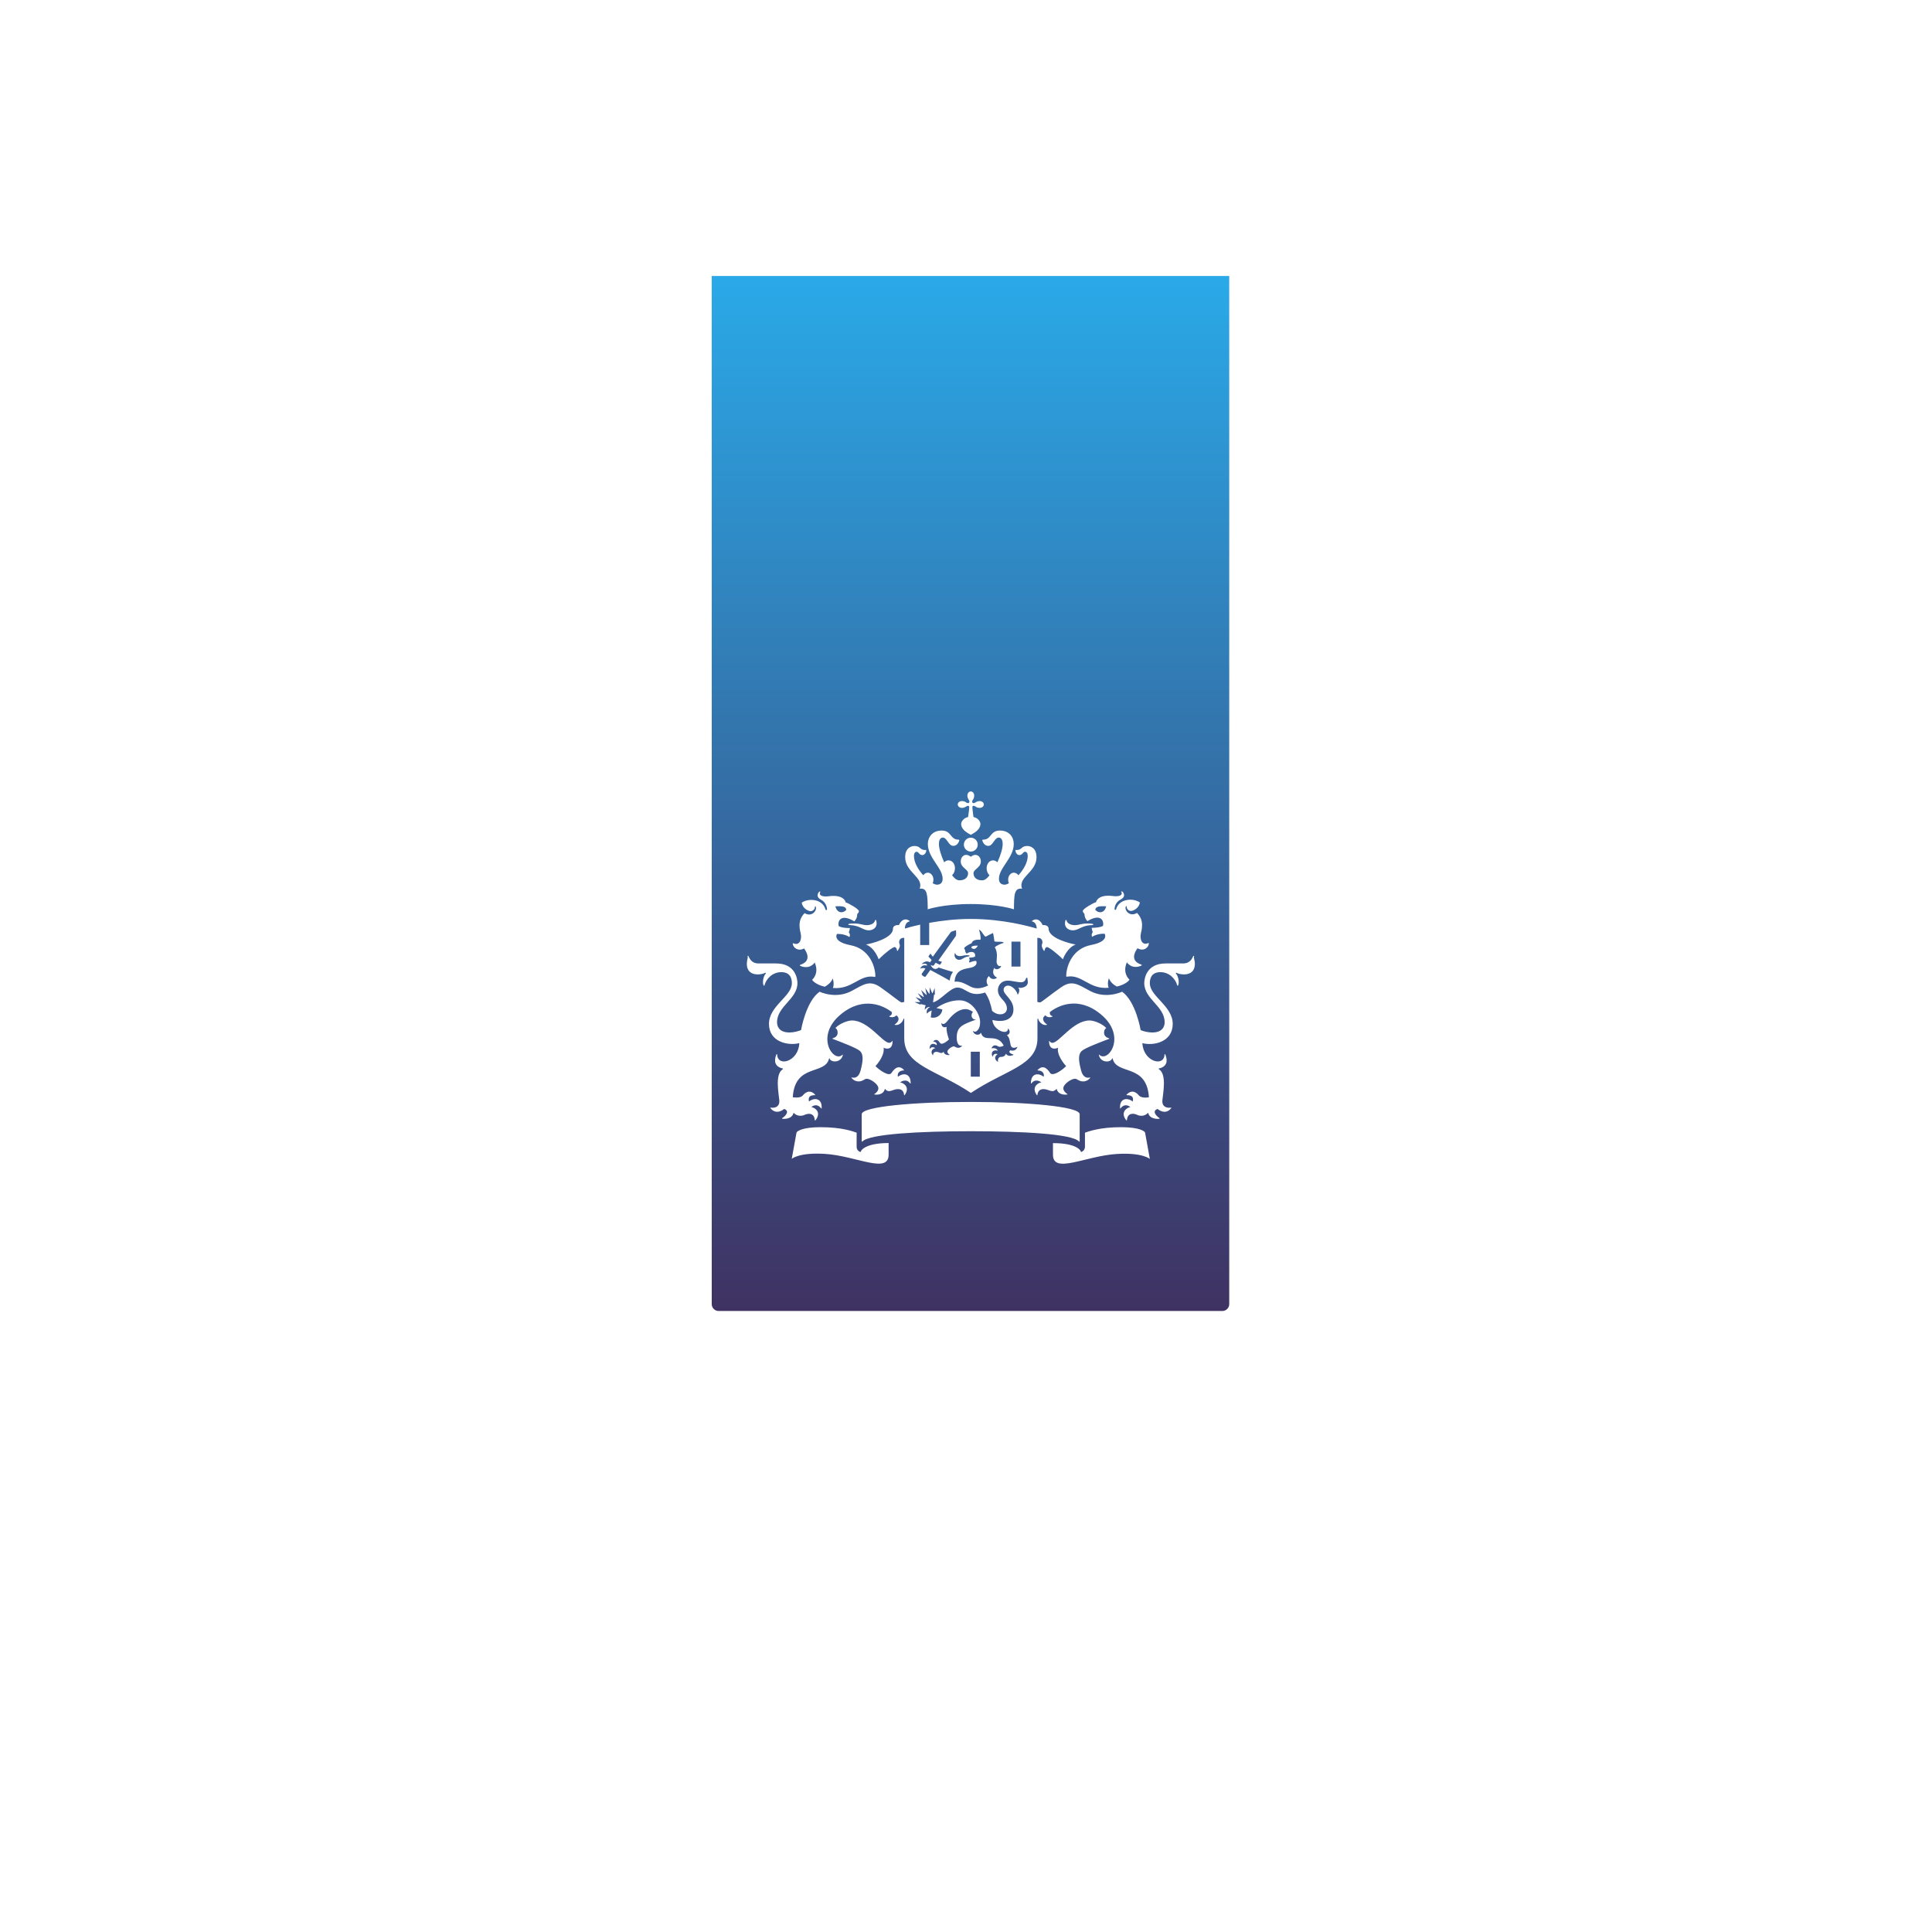<svg width="112" height="112" viewBox="0 0 112 112" fill="none" xmlns="http://www.w3.org/2000/svg">
<g filter="url(#filter0_d_4289_1341)">
<path d="M79.2 8H32.8C23.522 8 16 15.522 16 24.8V71.2C16 80.478 23.522 88 32.8 88H79.2C88.478 88 96 80.478 96 71.2V24.8C96 15.522 88.478 8 79.2 8Z" fill="white"/>
<path d="M41.26 8H71.26V67.6C71.26 67.821 71.081 68 70.86 68H41.66C41.439 68 41.26 67.821 41.26 67.6V8Z" fill="url(#paint0_linear_4289_1341)"/>
<path d="M56.8 54.416H56.278V52.97H56.8V54.416ZM59.158 48.032H58.636V46.586H59.158V48.032ZM49.486 45.536C49.444 45.536 49.174 45.536 49.174 45.59C49.174 45.644 49.3 45.62 49.486 45.65C49.906 45.722 50.068 45.932 50.362 45.932C50.626 45.932 50.902 45.752 50.794 45.368C50.776 45.302 50.74 45.32 50.728 45.362C50.686 45.536 50.476 45.632 50.254 45.632C49.978 45.632 49.924 45.536 49.486 45.536ZM46.612 46.982C46.66 47.048 47.152 47.684 46.396 47.93C46.36 47.942 46.354 47.972 46.402 47.996C46.96 48.23 47.23 47.798 47.23 47.798C47.512 48.446 47.08 48.8 47.08 48.8C47.14 48.914 47.41 49.112 47.812 49.202C47.968 49.118 48.184 48.962 48.274 48.722C48.274 48.722 48.382 49.004 48.286 49.274C49.426 49.376 49.828 48.464 50.71 48.632C50.734 48.638 50.746 48.62 50.746 48.596C50.746 48.032 50.404 47.006 49.312 46.796C48.226 46.586 48.52 46.142 48.52 46.142C48.976 46.124 49.24 46.322 49.24 46.322C49.324 46.184 49.204 46.04 49.204 46.04C49.246 45.986 49.27 45.8 49.27 45.8C48.754 45.8 48.622 45.686 48.622 45.686C48.544 45.38 48.754 44.948 49.522 45.41C49.714 45.242 49.696 44.978 49.696 44.978C49.756 44.948 49.792 44.858 49.792 44.822C49.792 44.696 49.18 44.354 49.024 44.312C48.988 44.126 48.748 43.862 48.028 43.958C47.686 44 47.44 43.91 47.554 43.712C47.572 43.676 47.512 43.67 47.482 43.706C47.404 43.784 47.296 44.006 47.59 44.156C47.92 44.324 47.938 44.654 47.944 44.702C47.95 44.774 47.866 44.78 47.848 44.708C47.698 44.15 46.93 44.03 46.48 44.324C46.504 44.624 46.828 44.822 47.002 44.822C47.104 44.822 47.242 44.72 47.242 44.582C47.242 44.516 47.278 44.522 47.296 44.576C47.368 44.774 47.074 45.188 46.642 44.936C46.198 45.38 46.378 45.932 46.42 46.13C46.498 46.49 46.324 46.844 45.994 46.682C45.976 46.676 45.958 46.67 45.958 46.706C45.964 46.922 46.258 47.18 46.612 46.982ZM49.06 44.744C48.85 44.978 48.514 44.924 48.43 44.54C48.862 44.516 49.042 44.558 49.06 44.744ZM62.302 45.632C62.08 45.632 61.87 45.536 61.828 45.362C61.816 45.32 61.78 45.302 61.762 45.368C61.654 45.752 61.93 45.932 62.194 45.932C62.488 45.932 62.65 45.722 63.07 45.65C63.256 45.62 63.382 45.65 63.382 45.59C63.382 45.536 63.112 45.536 63.07 45.536C62.638 45.536 62.578 45.632 62.302 45.632ZM66.598 46.694C66.598 46.658 66.58 46.664 66.562 46.67C66.232 46.832 66.058 46.484 66.136 46.118C66.178 45.914 66.358 45.368 65.914 44.924C65.476 45.176 65.182 44.762 65.26 44.564C65.278 44.51 65.314 44.504 65.314 44.57C65.314 44.708 65.452 44.81 65.554 44.81C65.728 44.81 66.052 44.612 66.076 44.312C65.626 44.018 64.858 44.138 64.708 44.696C64.69 44.768 64.606 44.762 64.612 44.69C64.612 44.642 64.636 44.312 64.966 44.144C65.266 43.994 65.158 43.772 65.074 43.694C65.044 43.664 64.978 43.67 65.002 43.7C65.116 43.898 64.87 43.988 64.534 43.946C63.814 43.85 63.58 44.12 63.538 44.3C63.382 44.342 62.77 44.684 62.77 44.81C62.77 44.846 62.806 44.942 62.866 44.966C62.866 44.966 62.854 45.224 63.04 45.398C63.802 44.936 64.018 45.368 63.94 45.674C63.94 45.674 63.802 45.782 63.286 45.788C63.286 45.788 63.31 45.974 63.352 46.028C63.352 46.028 63.232 46.178 63.316 46.31C63.316 46.31 63.58 46.112 64.036 46.13C64.036 46.13 64.33 46.574 63.244 46.784C62.158 46.994 61.81 48.02 61.81 48.584C61.81 48.614 61.822 48.626 61.846 48.62C62.728 48.458 63.13 49.37 64.27 49.262C64.168 48.992 64.282 48.71 64.282 48.71C64.372 48.95 64.588 49.112 64.744 49.19C65.152 49.1 65.416 48.908 65.476 48.788C65.476 48.788 65.044 48.434 65.326 47.786C65.326 47.786 65.596 48.218 66.154 47.984C66.202 47.96 66.19 47.93 66.16 47.918C65.404 47.672 65.896 47.036 65.944 46.97C66.298 47.18 66.598 46.922 66.598 46.694ZM64.126 44.54C64.042 44.924 63.706 44.978 63.496 44.744C63.514 44.558 63.7 44.516 64.126 44.54ZM56.08 38.126C56.08 38.222 56.122 38.306 56.152 38.354C56.218 38.45 56.206 38.504 56.176 38.534C56.146 38.564 56.092 38.576 55.996 38.51C55.948 38.474 55.864 38.438 55.768 38.438C55.606 38.438 55.522 38.546 55.522 38.636C55.522 38.726 55.606 38.834 55.768 38.834C55.864 38.834 55.948 38.792 55.996 38.762C56.092 38.696 56.146 38.708 56.176 38.738C56.206 38.768 56.164 39.098 56.122 39.362C55.852 39.422 55.72 39.638 55.72 39.764C55.72 40.094 56.068 40.28 56.278 40.394C56.482 40.286 56.836 40.094 56.836 39.764C56.836 39.638 56.704 39.416 56.434 39.362C56.398 39.104 56.35 38.768 56.38 38.738C56.41 38.708 56.464 38.696 56.56 38.762C56.608 38.798 56.692 38.834 56.788 38.834C56.95 38.834 57.034 38.726 57.034 38.636C57.034 38.546 56.95 38.438 56.788 38.438C56.692 38.438 56.608 38.48 56.56 38.51C56.464 38.576 56.41 38.564 56.38 38.534C56.35 38.504 56.338 38.45 56.404 38.354C56.44 38.306 56.476 38.222 56.476 38.126C56.476 37.964 56.368 37.88 56.278 37.88C56.188 37.88 56.08 37.964 56.08 38.126ZM56.278 40.562C56.056 40.562 55.876 40.742 55.876 40.964C55.876 41.186 56.056 41.366 56.278 41.366C56.5 41.366 56.68 41.186 56.68 40.964C56.68 40.742 56.5 40.562 56.278 40.562ZM56.278 44.408C57.88 44.408 58.78 44.714 58.78 44.714C58.786 43.904 58.786 43.454 59.248 43.52C58.996 42.842 60.088 42.572 60.088 41.69C60.088 41.108 59.674 41.042 59.554 41.042C59.194 41.042 59.248 41.276 58.942 41.276C58.906 41.276 58.864 41.264 58.864 41.294C58.864 41.396 58.948 41.57 59.092 41.57C59.284 41.57 59.284 41.378 59.428 41.378C59.488 41.378 59.578 41.426 59.578 41.624C59.578 42.002 59.332 42.416 59.038 42.74C58.972 42.65 58.882 42.59 58.768 42.59C58.594 42.59 58.444 42.77 58.444 42.992C58.444 43.076 58.456 43.136 58.486 43.202C58.39 43.256 58.3 43.286 58.24 43.286C58.108 43.286 57.91 43.232 57.91 42.944C57.91 42.302 58.768 41.738 58.768 40.922C58.768 40.532 58.51 40.148 57.964 40.148C57.382 40.148 57.49 40.676 56.986 40.676C56.962 40.676 56.944 40.682 56.944 40.706C56.944 40.742 57.034 41.036 57.292 41.036C57.568 41.036 57.646 40.556 57.898 40.556C57.988 40.556 58.126 40.61 58.126 40.934C58.126 41.186 58 41.6 57.82 41.99C57.754 41.924 57.664 41.876 57.568 41.876C57.352 41.876 57.196 42.086 57.196 42.332C57.196 42.488 57.256 42.644 57.364 42.74C57.238 42.902 57.106 43.034 56.932 43.034C56.584 43.034 56.434 42.836 56.434 42.62C56.434 42.386 56.86 42.302 56.86 41.942C56.86 41.696 56.698 41.558 56.548 41.558C56.38 41.558 56.296 41.666 56.278 41.666C56.26 41.666 56.176 41.558 56.008 41.558C55.852 41.558 55.696 41.696 55.696 41.942C55.696 42.302 56.122 42.392 56.122 42.62C56.122 42.836 55.966 43.034 55.624 43.034C55.45 43.034 55.318 42.902 55.192 42.74C55.3 42.638 55.36 42.488 55.36 42.332C55.36 42.08 55.204 41.876 54.988 41.876C54.886 41.876 54.802 41.924 54.736 41.99C54.556 41.594 54.43 41.186 54.43 40.934C54.43 40.61 54.568 40.556 54.658 40.556C54.904 40.556 54.982 41.036 55.264 41.036C55.522 41.036 55.612 40.742 55.612 40.706C55.612 40.688 55.594 40.676 55.57 40.676C55.066 40.676 55.174 40.148 54.592 40.148C54.052 40.148 53.788 40.532 53.788 40.922C53.788 41.738 54.646 42.302 54.646 42.944C54.646 43.232 54.448 43.286 54.316 43.286C54.25 43.286 54.166 43.256 54.07 43.202C54.1 43.13 54.112 43.076 54.112 42.992C54.112 42.77 53.962 42.59 53.788 42.59C53.68 42.59 53.59 42.65 53.524 42.74C53.23 42.416 52.984 42.002 52.984 41.624C52.984 41.432 53.074 41.378 53.134 41.378C53.272 41.378 53.278 41.57 53.47 41.57C53.614 41.57 53.698 41.396 53.698 41.294C53.698 41.264 53.656 41.276 53.62 41.276C53.314 41.276 53.368 41.042 53.008 41.042C52.888 41.042 52.474 41.108 52.474 41.69C52.474 42.578 53.566 42.842 53.314 43.52C53.776 43.454 53.77 43.904 53.782 44.714C53.776 44.714 54.676 44.408 56.278 44.408ZM53.344 45.602C52.906 45.698 52.594 45.788 52.456 45.83C52.462 45.638 52.534 45.458 52.708 45.422C52.732 45.416 52.738 45.386 52.714 45.374C52.324 45.116 52.12 45.608 52.114 45.626C51.976 45.614 51.766 45.656 51.766 45.842C51.766 46.4 50.494 46.706 50.2 46.754C50.722 46.952 50.938 47.612 50.938 47.612C51.316 47.234 51.754 46.904 51.856 46.904C51.958 46.904 51.994 47.03 52 47.102C52 47.126 52.024 47.132 52.042 47.114C52.24 46.82 52.144 46.754 52.126 46.664C52.114 46.598 52.132 46.34 52.42 46.37V50.084L52.27 50.114C52.204 50.126 51.658 49.664 51.04 49.232C50.416 48.8 50.086 49.058 49.378 49.442C48.448 49.946 47.512 49.49 47.512 49.49C46.714 50.06 46.438 51.716 46.438 51.716C46.276 51.782 46.012 51.854 45.766 51.854C45.154 51.854 45.046 51.482 45.046 51.266C45.046 50.324 46.228 49.922 46.228 48.992C46.228 48.764 46.126 47.852 44.992 47.852C44.848 47.852 43.984 47.852 43.978 47.852C43.552 47.852 43.45 47.546 43.39 47.432C43.366 47.384 43.324 47.414 43.342 47.45C43.372 47.528 43.294 47.648 43.294 47.882C43.294 48.26 43.516 48.488 43.93 48.488C44.116 48.488 44.296 48.434 44.35 48.398C44.386 48.374 44.41 48.41 44.392 48.434C44.212 48.644 44.2 49.04 44.272 49.13C44.29 49.154 44.314 49.148 44.314 49.13C44.416 48.734 44.788 48.356 45.292 48.356C45.91 48.356 45.904 48.878 45.904 49.004C45.904 49.76 44.578 50.312 44.578 51.356C44.578 52.412 45.694 52.634 46.336 52.472C46.3 53.528 45.088 53.888 45.052 53.132C45.052 53.096 45.022 53.09 45.004 53.138C44.854 53.51 44.914 53.84 45.382 53.942C45.412 53.948 45.4 53.966 45.37 53.99C44.902 54.284 45.154 55.448 45.178 55.79C45.214 56.282 44.722 56.222 44.68 56.21C44.662 56.204 44.638 56.21 44.674 56.252C45.022 56.678 45.454 56.288 45.454 56.288C45.778 56.39 45.58 56.666 45.358 56.81C45.322 56.834 45.328 56.858 45.364 56.858C45.412 56.864 45.916 56.906 46.006 56.504C46.228 56.768 46.558 56.672 46.624 56.636C46.72 56.588 47.194 56.414 47.236 56.942C47.236 56.978 47.26 56.954 47.278 56.936C47.632 56.486 47.254 56.21 47.038 56.18C47.056 56.156 47.338 55.916 47.596 56.246C47.614 56.27 47.632 56.276 47.632 56.228C47.662 55.658 47.2 55.61 46.9 55.856C46.888 55.796 46.786 55.478 47.236 55.49C47.248 55.49 47.266 55.472 47.248 55.454C46.9 55.082 46.612 55.418 46.54 55.502C46.384 55.688 45.994 55.61 45.958 55.61C46.078 53.636 47.818 54.338 48.058 53.378C48.07 53.33 48.094 53.348 48.094 53.366C48.16 53.6 48.748 53.63 48.856 53.174C48.862 53.144 48.856 53.126 48.838 53.144C48.334 53.648 47.2 52.076 48.748 50.798C50.068 49.712 51.25 50.318 51.7 50.672C51.724 50.828 51.628 50.882 51.568 50.9C51.544 50.906 51.538 50.924 51.574 50.942C51.7 50.99 51.874 50.972 51.958 50.858C52.24 51.056 52 51.308 51.886 51.374C51.856 51.392 51.868 51.41 51.892 51.416C52.15 51.464 52.366 51.2 52.378 51.044L52.42 51.068V52.19C52.42 53.786 54.262 54.008 56.284 55.358C58.306 54.002 60.142 53.786 60.142 52.19V51.068L60.184 51.044C60.196 51.194 60.406 51.464 60.67 51.416C60.694 51.41 60.706 51.392 60.676 51.374C60.562 51.302 60.316 51.056 60.604 50.858C60.688 50.978 60.862 50.99 60.988 50.942C61.024 50.93 61.018 50.906 60.994 50.9C60.934 50.882 60.838 50.828 60.862 50.672C61.312 50.312 62.494 49.706 63.814 50.798C65.362 52.076 64.228 53.642 63.724 53.144C63.7 53.12 63.7 53.144 63.706 53.174C63.814 53.636 64.402 53.6 64.468 53.366C64.474 53.348 64.498 53.33 64.504 53.378C64.744 54.338 66.478 53.636 66.604 55.61C66.568 55.616 66.178 55.688 66.022 55.502C65.956 55.424 65.668 55.082 65.314 55.454C65.29 55.478 65.314 55.49 65.326 55.49C65.776 55.478 65.68 55.796 65.662 55.856C65.362 55.61 64.9 55.658 64.93 56.228C64.93 56.27 64.948 56.27 64.966 56.246C65.224 55.916 65.506 56.156 65.524 56.18C65.314 56.21 64.93 56.486 65.284 56.936C65.302 56.954 65.32 56.978 65.326 56.942C65.374 56.414 65.842 56.582 65.938 56.636C66.004 56.672 66.334 56.768 66.556 56.504C66.646 56.906 67.15 56.864 67.198 56.858C67.234 56.858 67.234 56.834 67.204 56.81C66.988 56.666 66.784 56.39 67.108 56.288C67.108 56.288 67.54 56.678 67.888 56.252C67.918 56.216 67.9 56.204 67.882 56.21C67.84 56.222 67.348 56.282 67.384 55.79C67.408 55.448 67.66 54.284 67.192 53.99C67.162 53.972 67.15 53.954 67.18 53.942C67.648 53.84 67.708 53.51 67.558 53.138C67.54 53.09 67.51 53.102 67.51 53.132C67.474 53.888 66.268 53.528 66.226 52.472C66.874 52.64 67.984 52.412 67.984 51.356C67.984 50.318 66.658 49.76 66.658 49.004C66.658 48.878 66.652 48.356 67.27 48.356C67.774 48.356 68.146 48.734 68.248 49.13C68.254 49.148 68.272 49.154 68.29 49.13C68.362 49.034 68.35 48.644 68.17 48.434C68.152 48.416 68.17 48.374 68.212 48.398C68.266 48.434 68.446 48.488 68.632 48.488C69.046 48.488 69.268 48.26 69.268 47.882C69.268 47.648 69.184 47.528 69.22 47.45C69.238 47.414 69.19 47.39 69.172 47.432C69.112 47.552 69.004 47.852 68.584 47.852C68.578 47.852 67.714 47.852 67.57 47.852C66.436 47.852 66.334 48.77 66.334 48.992C66.334 49.922 67.516 50.324 67.516 51.266C67.516 51.488 67.402 51.854 66.796 51.854C66.544 51.854 66.28 51.782 66.124 51.716C66.124 51.716 65.854 50.066 65.05 49.49C65.05 49.49 64.114 49.946 63.184 49.442C62.476 49.058 62.14 48.8 61.516 49.232C60.892 49.664 60.352 50.126 60.286 50.114L60.136 50.084V46.37C60.424 46.34 60.442 46.598 60.43 46.664C60.412 46.748 60.322 46.82 60.514 47.114C60.532 47.138 60.55 47.126 60.556 47.102C60.562 47.03 60.604 46.904 60.7 46.904C60.796 46.904 61.24 47.234 61.618 47.612C61.618 47.612 61.834 46.958 62.356 46.754C62.062 46.706 60.79 46.4 60.79 45.842C60.79 45.656 60.58 45.614 60.442 45.626C60.436 45.608 60.226 45.116 59.842 45.374C59.824 45.386 59.824 45.416 59.848 45.422C60.022 45.464 60.094 45.638 60.1 45.83C59.728 45.716 58.15 45.272 56.278 45.272C55.366 45.272 54.532 45.38 53.866 45.5V46.784H53.344V45.602ZM49.888 58.79C49.75 58.736 49.66 58.646 49.66 58.46V57.662C49.432 57.584 48.808 57.344 47.554 57.344C46.516 57.344 46.192 57.578 46.174 57.662L45.898 59.18C45.898 59.18 46.318 58.796 47.824 58.892C49.636 59.006 51.514 60.08 51.514 58.934V58.262C50.098 58.268 49.888 58.724 49.888 58.79ZM61.042 58.268V58.94C61.042 60.08 62.92 59.012 64.732 58.898C66.238 58.802 66.658 59.186 66.658 59.186L66.382 57.662C66.37 57.578 66.04 57.344 65.002 57.344C63.754 57.344 63.13 57.584 62.896 57.662V58.46C62.896 58.64 62.806 58.73 62.668 58.79C62.674 58.724 62.464 58.268 61.042 58.268ZM56.278 57.578C59.2 57.578 62.164 57.728 62.548 58.172C62.578 58.208 62.59 58.172 62.59 58.142V56.594C62.59 56.144 59.53 55.88 56.272 55.88C53.014 55.88 49.954 56.144 49.954 56.594V58.142C49.954 58.166 49.966 58.202 49.996 58.172C50.398 57.734 53.362 57.578 56.278 57.578ZM53.674 50.282L53.38 50.204L53.356 50.24L53.014 50.09C53.014 50.09 53.266 50.09 53.32 50.09C53.35 50.09 53.35 50.072 53.338 50.06C53.2 49.922 53.074 49.802 53.074 49.802C53.074 49.802 53.212 49.856 53.41 49.928C53.434 49.934 53.44 49.922 53.428 49.904C53.332 49.766 53.2 49.574 53.2 49.574C53.2 49.574 53.476 49.76 53.53 49.796C53.548 49.808 53.56 49.796 53.554 49.778C53.482 49.598 53.398 49.388 53.398 49.388L53.698 49.676C53.71 49.688 53.728 49.682 53.722 49.664C53.692 49.526 53.638 49.274 53.638 49.274L53.86 49.598C53.872 49.616 53.89 49.61 53.89 49.592C53.89 49.526 53.896 49.238 53.896 49.238C53.896 49.238 53.992 49.454 54.034 49.562C54.046 49.586 54.058 49.586 54.07 49.556C54.082 49.52 54.184 49.28 54.184 49.28L54.196 49.652L54.148 49.664L54.088 50.108C54.526 50.006 55.078 49.25 55.498 49.25C56.002 49.25 56.182 49.838 57.106 49.538C57.34 49.886 57.424 50.186 57.514 50.6C57.874 50.936 58.372 50.822 58.372 50.468C58.372 49.988 57.85 49.898 57.85 49.394C57.85 49.172 58.006 48.848 58.432 48.848C58.66 48.848 58.99 48.944 59.182 48.944C59.41 48.944 59.458 48.782 59.482 48.71C59.5 48.662 59.566 48.674 59.56 48.716C59.554 48.764 59.584 48.83 59.584 48.938C59.584 49.256 59.122 49.298 59.068 49.256C59.044 49.238 59.026 49.262 59.044 49.28C59.116 49.334 59.098 49.526 59.014 49.646C59.002 49.658 58.99 49.658 58.99 49.646C58.942 49.418 58.672 49.136 58.438 49.136C58.354 49.136 58.18 49.184 58.18 49.388C58.18 49.67 58.75 49.934 58.75 50.522C58.75 51.134 58.144 51.284 57.532 51.128C57.55 51.71 58.42 52.052 58.438 51.638C58.438 51.608 58.456 51.626 58.462 51.638C58.588 51.818 58.534 51.95 58.366 52.022C58.516 52.088 58.546 52.394 58.588 52.58C58.654 52.856 58.942 52.7 58.96 52.694C58.978 52.682 58.984 52.694 58.972 52.712C58.864 52.994 58.57 52.886 58.57 52.886C58.42 52.994 58.6 53.09 58.738 53.132C58.756 53.138 58.756 53.15 58.744 53.162C58.642 53.198 58.426 53.27 58.318 53.084C58.24 53.276 58.078 53.27 58.018 53.27C57.904 53.27 57.832 53.384 57.856 53.54C57.856 53.552 57.85 53.558 57.838 53.552C57.574 53.378 57.724 53.168 57.832 53.114C57.814 53.102 57.628 53.024 57.55 53.24C57.544 53.258 57.532 53.258 57.526 53.24C57.412 52.928 57.664 52.838 57.844 52.916C57.832 52.874 57.736 52.718 57.496 52.772C57.484 52.778 57.478 52.772 57.484 52.754C57.526 52.658 57.64 52.52 57.862 52.658C57.976 52.73 58.168 52.628 58.186 52.616C57.796 51.842 57.046 52.49 56.872 51.884C56.866 51.872 56.854 51.86 56.842 51.896C56.8 52.022 56.47 52.034 56.41 51.782C56.404 51.764 56.41 51.758 56.428 51.77C56.476 51.818 56.578 51.86 56.716 51.668C56.806 51.536 56.818 51.362 56.818 51.248C56.818 50.78 56.35 49.988 55.618 49.988C55.156 49.988 54.658 50.168 54.286 50.438L54.628 50.516C54.598 50.864 54.262 51.068 53.956 50.978L54.01 50.582C53.956 50.6 53.824 50.648 53.752 50.75C53.746 50.756 53.734 50.756 53.734 50.744C53.674 50.516 53.86 50.402 53.914 50.378C53.92 50.372 53.92 50.372 53.908 50.372C53.74 50.366 53.65 50.486 53.62 50.528C53.614 50.534 53.608 50.534 53.608 50.528C53.626 50.48 53.596 50.366 53.674 50.282ZM54.7 52.97C54.568 53.132 54.454 52.976 54.28 52.976C54.118 52.976 54.088 53.114 54.088 53.168C54.088 53.18 54.082 53.18 54.076 53.174C53.89 52.922 54.1 52.784 54.22 52.766C54.202 52.748 54.022 52.628 53.908 52.796C53.902 52.808 53.89 52.802 53.89 52.79C53.884 52.478 54.13 52.454 54.298 52.592C54.328 52.472 54.25 52.394 54.118 52.388C54.1 52.388 54.1 52.376 54.106 52.37C54.16 52.31 54.214 52.286 54.268 52.286C54.442 52.286 54.466 52.508 54.58 52.508C54.748 52.508 54.994 52.28 55.012 52.256C55.006 52.244 54.844 51.8 54.874 51.536C54.874 51.524 54.868 51.524 54.862 51.53C54.778 51.578 54.574 51.572 54.574 51.32C54.574 51.302 54.58 51.296 54.592 51.314C54.682 51.44 54.832 51.296 54.904 51.212C54.982 51.122 55.414 50.498 55.984 50.498C56.11 50.498 56.272 50.57 56.404 50.66C56.206 50.9 56.404 51.128 56.548 51.098C56.566 51.092 56.566 51.11 56.554 51.116C55.798 51.398 55.462 51.512 55.462 52.148C55.462 52.478 55.576 52.664 55.768 52.616C55.78 52.61 55.786 52.616 55.774 52.628C55.702 52.712 55.624 52.742 55.558 52.742C55.402 52.742 55.372 52.658 55.288 52.658C55.204 52.658 54.922 52.826 54.922 52.964C54.922 53.018 54.958 53.09 55.054 53.15C55.06 53.156 55.054 53.162 55.054 53.162C54.97 53.162 54.748 53.18 54.7 52.97ZM56.686 46.82C56.452 46.808 56.296 46.856 56.308 46.934C56.422 47.054 56.572 47.042 56.686 46.82ZM55.816 47.402C55.984 47.36 56.164 47.378 56.188 47.384C56.212 47.39 56.212 47.432 56.182 47.438C55.834 47.48 55.816 47.642 55.594 47.642C55.45 47.642 55.288 47.492 55.348 47.276C55.354 47.246 55.378 47.246 55.384 47.276C55.408 47.372 55.546 47.474 55.816 47.402ZM51.298 55.118C51.526 55.412 51.748 55.136 52.054 55.136C52.204 55.136 52.384 55.184 52.414 55.484C52.414 55.502 52.426 55.502 52.444 55.484C52.774 55.034 52.396 54.782 52.18 54.746C52.228 54.704 52.546 54.506 52.756 54.8C52.768 54.818 52.792 54.812 52.792 54.788C52.792 54.218 52.366 54.176 52.054 54.422C51.994 54.2 52.162 54.056 52.378 54.056C52.402 54.056 52.414 54.038 52.402 54.026C52.018 53.618 51.736 54.134 51.67 54.212C51.52 54.416 50.974 54.032 50.752 53.804C50.752 53.804 51.232 53.3 51.232 52.838C51.232 52.808 51.226 52.772 51.226 52.754C51.226 52.742 51.232 52.736 51.244 52.742C51.292 52.772 51.358 52.79 51.424 52.79C51.532 52.79 51.742 52.754 51.742 52.364C51.742 52.334 51.73 52.334 51.718 52.352C51.658 52.436 51.598 52.454 51.55 52.454C51.16 52.454 50.35 51.158 49.39 51.158C49.138 51.158 48.664 51.338 48.43 51.596C48.544 51.662 48.568 51.806 48.556 51.908C48.538 52.07 48.406 52.154 48.274 52.19C48.25 52.196 48.25 52.214 48.274 52.226C48.76 52.412 49.636 52.742 49.84 52.916C50.074 53.12 50.032 53.504 49.894 54.038C49.762 54.548 49.48 54.482 49.372 54.464C49.354 54.464 49.354 54.47 49.36 54.482C49.486 54.638 49.636 54.692 49.768 54.692C50.02 54.692 50.116 54.536 50.242 54.536C50.458 54.536 50.92 54.848 50.92 55.088C50.92 55.22 50.818 55.346 50.68 55.43C50.674 55.436 50.674 55.448 50.686 55.448C50.788 55.466 51.214 55.502 51.298 55.118ZM61.876 55.448C61.888 55.448 61.894 55.436 61.882 55.43C61.75 55.34 61.642 55.22 61.642 55.088C61.642 54.848 62.098 54.536 62.32 54.536C62.452 54.536 62.542 54.692 62.794 54.692C62.926 54.692 63.076 54.638 63.202 54.482C63.214 54.47 63.208 54.458 63.19 54.464C63.088 54.482 62.8 54.548 62.668 54.038C62.53 53.504 62.482 53.12 62.722 52.916C62.92 52.742 63.802 52.412 64.288 52.226C64.312 52.214 64.312 52.196 64.288 52.19C64.156 52.154 64.024 52.07 64.006 51.908C63.994 51.806 64.018 51.668 64.132 51.596C63.892 51.338 63.418 51.158 63.166 51.158C62.206 51.158 61.396 52.454 61.006 52.454C60.958 52.454 60.892 52.436 60.838 52.352C60.826 52.334 60.814 52.334 60.814 52.364C60.814 52.754 61.024 52.79 61.132 52.79C61.192 52.79 61.264 52.772 61.312 52.742C61.324 52.736 61.33 52.742 61.33 52.754C61.33 52.772 61.324 52.808 61.324 52.838C61.324 53.3 61.804 53.804 61.804 53.804C61.588 54.032 61.042 54.41 60.886 54.212C60.82 54.128 60.538 53.618 60.154 54.026C60.142 54.044 60.148 54.056 60.178 54.056C60.394 54.056 60.562 54.2 60.502 54.422C60.19 54.176 59.764 54.218 59.764 54.788C59.764 54.812 59.788 54.818 59.8 54.8C60.004 54.506 60.328 54.704 60.37 54.746C60.154 54.776 59.782 55.034 60.106 55.484C60.118 55.502 60.13 55.502 60.136 55.484C60.172 55.19 60.352 55.136 60.496 55.136C60.796 55.136 61.018 55.412 61.252 55.118C61.348 55.502 61.774 55.466 61.876 55.448ZM54.13 47.966C54.1 48.008 53.998 47.966 53.962 47.948C53.956 47.942 53.95 47.948 53.956 47.954C53.98 48.008 54.076 48.17 54.22 48.17C54.286 48.17 54.382 48.134 54.406 48.086C54.406 48.086 54.97 48.272 55.246 48.344C55.138 48.488 55.072 48.662 55.054 48.848C54.832 48.71 53.932 48.23 53.932 48.23L53.656 48.614C53.608 48.674 53.386 48.512 53.434 48.452L53.644 48.158C53.572 48.086 53.404 48.128 53.356 48.146C53.35 48.146 53.344 48.146 53.35 48.134C53.38 48.074 53.482 47.9 53.746 47.978C53.746 47.816 53.506 47.87 53.44 47.888C53.434 47.888 53.428 47.888 53.434 47.882C53.5 47.81 53.698 47.654 53.914 47.786L54.01 47.654L53.818 47.45L53.938 47.282L54.076 47.462L55.114 46.04C55.138 46.004 55.348 45.944 55.42 45.926C55.426 46.004 55.438 46.22 55.414 46.256L54.394 47.69L54.61 47.762L54.49 47.93L54.238 47.81L54.13 47.966ZM57.772 47.732C57.772 47.864 57.85 48.056 58.024 47.996C58.03 47.99 58.042 47.996 58.036 48.002C58.012 48.146 57.748 48.278 57.634 48.11C57.526 48.332 57.556 48.542 57.778 48.662C57.79 48.668 57.79 48.686 57.778 48.698C57.64 48.794 57.43 48.776 57.334 48.584C57.148 48.722 57.172 49.022 57.286 49.124C57.286 49.124 56.77 49.43 56.302 49.214C55.99 49.064 55.738 48.872 55.336 48.908C55.39 48.344 55.672 48.2 56.188 48.116C56.602 48.05 56.65 47.858 56.596 47.714C56.458 47.678 56.2 47.804 56.2 47.804C56.152 47.726 56.218 47.648 56.218 47.648C56.194 47.618 56.182 47.516 56.182 47.516C56.47 47.516 56.524 47.45 56.524 47.45C56.578 47.15 56.272 47.12 56.038 47.282C55.93 47.186 55.948 47.06 55.948 47.06C55.918 47.042 55.894 46.994 55.894 46.97C55.894 46.898 56.236 46.706 56.326 46.682C56.35 46.58 56.47 46.442 56.836 46.478C56.878 46.382 56.806 46.028 56.764 45.938C56.752 45.908 56.77 45.896 56.8 45.914C56.926 45.992 57.052 46.292 57.142 46.298C57.142 46.298 57.55 46.082 57.568 46.094C57.586 46.106 57.646 46.562 57.646 46.562C57.7 46.628 58.018 46.562 58.156 46.622C58.192 46.64 58.192 46.664 58.156 46.67C58.054 46.688 57.724 46.832 57.67 46.922C57.862 47.204 57.772 47.618 57.772 47.732Z" fill="white"/>
</g>
<defs>
<filter id="filter0_d_4289_1341" x="0" y="0" width="112" height="112" filterUnits="userSpaceOnUse" color-interpolation-filters="sRGB">
<feFlood flood-opacity="0" result="BackgroundImageFix"/>
<feColorMatrix in="SourceAlpha" type="matrix" values="0 0 0 0 0 0 0 0 0 0 0 0 0 0 0 0 0 0 127 0" result="hardAlpha"/>
<feOffset dy="8"/>
<feGaussianBlur stdDeviation="8"/>
<feComposite in2="hardAlpha" operator="out"/>
<feColorMatrix type="matrix" values="0 0 0 0 0 0 0 0 0 0 0 0 0 0 0 0 0 0 0.25 0"/>
<feBlend mode="normal" in2="BackgroundImageFix" result="effect1_dropShadow_4289_1341"/>
<feBlend mode="normal" in="SourceGraphic" in2="effect1_dropShadow_4289_1341" result="shape"/>
</filter>
<linearGradient id="paint0_linear_4289_1341" x1="56.26" y1="8" x2="56.26" y2="68" gradientUnits="userSpaceOnUse">
<stop stop-color="#2AA9E8"/>
<stop offset="1" stop-color="#3F3262"/>
</linearGradient>
</defs>
</svg>
